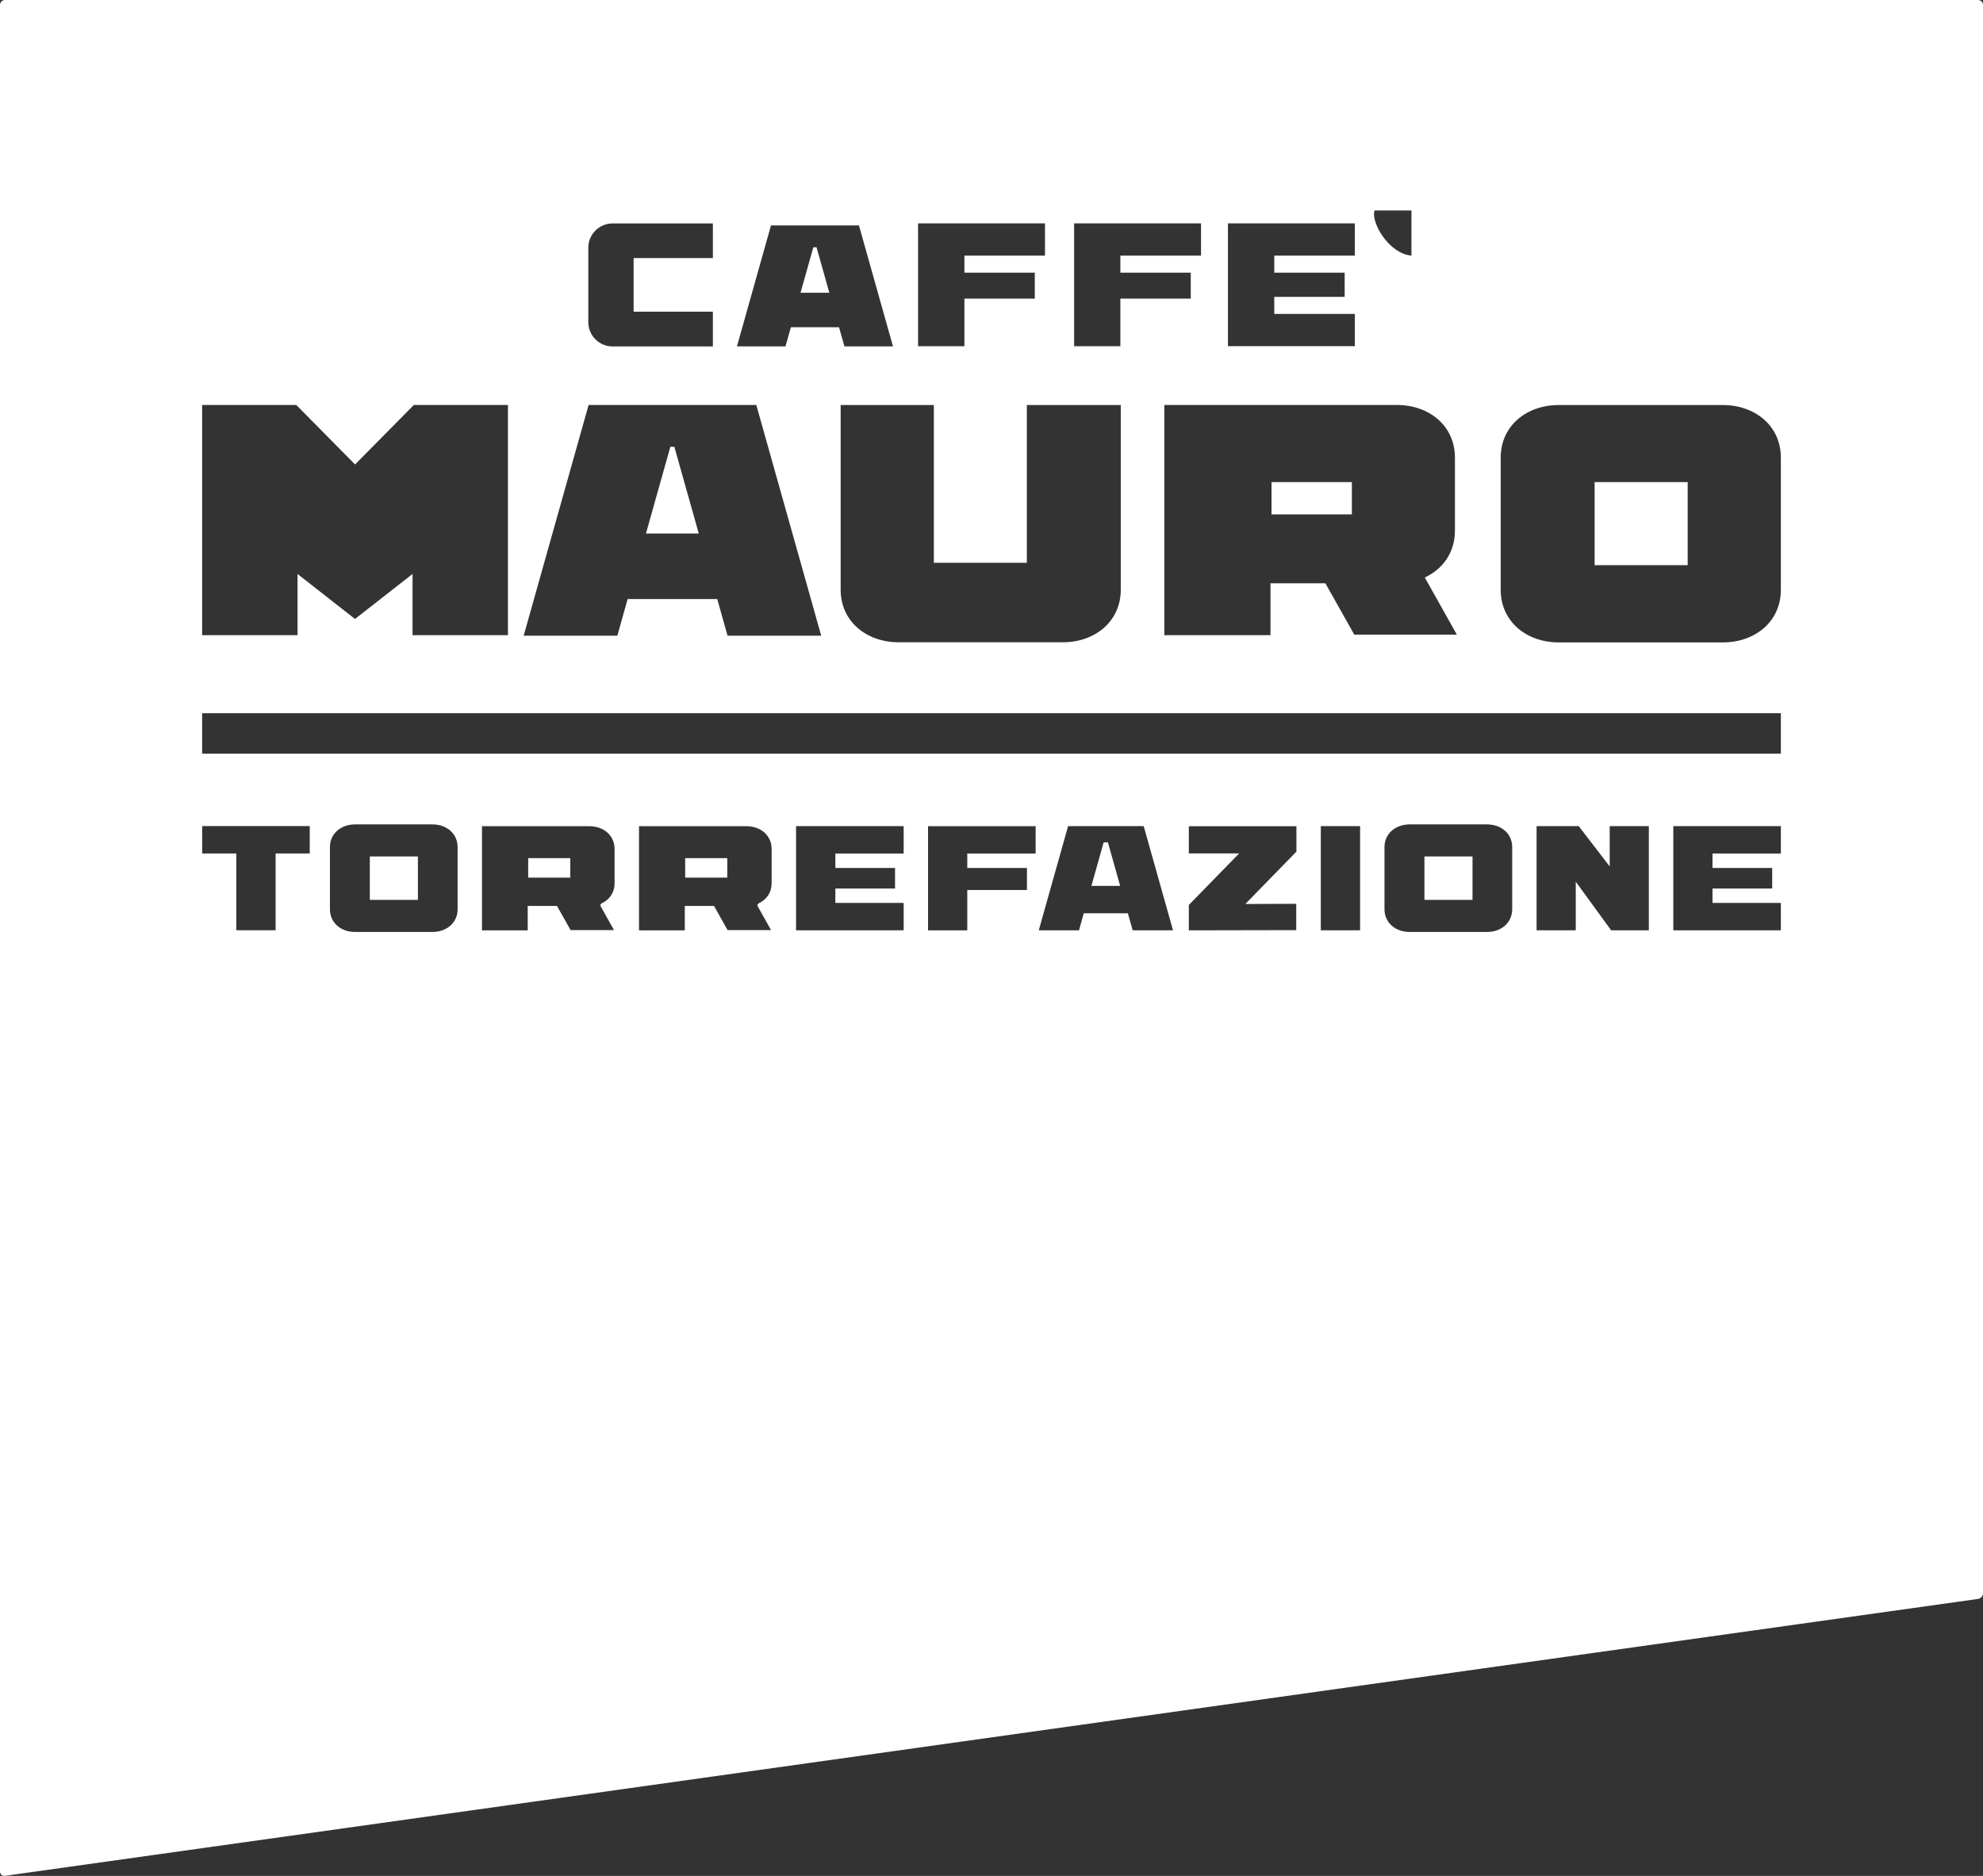 <svg width="74" height="70" viewBox="0 0 74 70" fill="none" xmlns="http://www.w3.org/2000/svg">
<rect x="0" y="0" width="74" height="70" fill="#333333" stroke="none"/>
<g id="Group">
<path id="Vector" d="M54.95 31.959H53.156V33.579H54.95V31.959Z" fill="white"/>
<path id="Vector_2" d="M41.185 31.433L40.728 33.058H41.801L41.344 31.433H41.185Z" fill="white"/>
<path id="Vector_3" d="M25.165 16.672H25.016L24.105 19.909H26.076L25.165 16.672Z" fill="white"/>
<path id="Vector_4" d="M27.14 32.022H25.569V32.749H27.14V32.022Z" fill="white"/>
<path id="Vector_5" d="M21.281 32.022H19.71V32.749H21.281V32.022Z" fill="white"/>
<path id="Vector_6" d="M73.815 0H0.185C0.082 0 0 0.084 0 0.185V69.838C0 69.939 0.082 70.013 0.183 69.998L73.815 59.665C73.916 59.651 74 59.556 74 59.455V0.185C74 0.084 73.916 0 73.815 0ZM51.295 7.853H52.671V9.54C51.8 9.452 51.148 8.271 51.295 7.853ZM52.13 15.112C53.325 15.112 54.294 15.882 54.294 17.078V19.802C54.294 20.611 53.85 21.224 53.192 21.538L53.175 21.559L54.365 23.681H50.538L49.459 21.765H47.411V23.701H43.45V15.112H52.126H52.13ZM45.824 8.336H50.559V9.54H47.552V10.175H50.179V11.079H47.552V11.714H50.559V12.918H45.824V8.334V8.336ZM40.083 8.336H44.819V9.54H41.809V10.175H44.436V11.144H41.809V12.92H40.083V8.336ZM38.319 21V15.114H41.824V22.002C41.824 23.198 40.855 23.967 39.66 23.967H33.537C32.342 23.967 31.371 23.198 31.371 22.002V15.114H34.849V21H38.319ZM34.26 8.336H38.996V9.54H35.989V10.175H38.615V11.144H35.989V12.92H34.26V8.336ZM28.771 8.412H32.054L33.324 12.926H31.512L31.31 12.21H29.514L29.312 12.926H27.501L28.771 8.412ZM21.954 9.244C21.954 8.744 22.36 8.338 22.862 8.338H26.603V9.629H23.645V11.63H26.603V12.928H22.862C22.362 12.928 21.954 12.523 21.954 12.023V9.246V9.244ZM21.965 15.112H28.223L30.645 23.721H27.15L26.765 22.353H23.422L23.037 23.721H19.542L21.965 15.112ZM7.545 15.112H11.057L13.25 17.332L15.444 15.112H18.955V23.701H15.395V21.418L13.248 23.097L11.103 21.418V23.701H7.543V15.112H7.545ZM11.559 31.847H10.285V34.712H8.819V31.847H7.545V30.826H11.559V31.847ZM17.077 33.93C17.077 34.42 16.682 34.777 16.137 34.777H13.252C12.708 34.777 12.312 34.422 12.312 33.93V31.61C12.312 31.12 12.708 30.763 13.252 30.763H16.137C16.682 30.763 17.077 31.118 17.077 31.61V33.93ZM22.936 32.957C22.936 33.289 22.764 33.56 22.463 33.703L22.446 33.712L22.402 33.768L22.419 33.825L22.913 34.708H21.294L20.785 33.806H19.693V34.716H17.986V30.83H21.994C22.539 30.83 22.934 31.187 22.934 31.677V32.961L22.936 32.957ZM28.795 32.957C28.795 33.289 28.622 33.56 28.322 33.703L28.305 33.712L28.261 33.768L28.279 33.825L28.774 34.708H27.152L26.645 33.806H25.554V34.716H23.846V30.83H27.855C28.399 30.83 28.795 31.187 28.795 31.677V32.961V32.957ZM33.722 31.849H31.173V32.389H33.4V33.155H31.173V33.693H33.722V34.714H29.707V30.828H33.722V31.849ZM38.647 31.849H36.096V32.389H38.323V33.211H36.096V34.716H34.632V30.83H38.647V31.851V31.849ZM42.268 34.714L42.089 34.079H40.444L40.266 34.714H38.764L39.858 30.828H42.68L43.773 34.714H42.27H42.268ZM48.379 31.778L46.473 33.733L48.372 33.726V34.708L44.364 34.716V33.77L46.242 31.845H44.364V30.832H48.379V31.782V31.778ZM50.755 34.714H49.289V30.828H50.755V34.714ZM56.431 33.93C56.431 34.42 56.035 34.777 55.49 34.777H52.608C52.063 34.777 51.665 34.422 51.665 33.93V31.61C51.665 31.12 52.061 30.763 52.608 30.763H55.49C56.035 30.763 56.431 31.118 56.431 31.61V33.93ZM61.53 34.714H60.123L58.803 32.9V34.714H57.341V30.828H58.914L60.069 32.331V30.828H61.53V34.714ZM66.457 31.849H63.906V32.389H66.133V33.155H63.906V33.693H66.457V34.714H62.443V30.828H66.457V31.849ZM66.457 28.123H7.543V26.614H66.457V28.123ZM66.457 20.424V22.006C66.457 23.202 65.488 23.972 64.291 23.972H58.167C56.971 23.972 56.002 23.202 56.002 22.006V17.08C56.002 15.884 56.971 15.114 58.167 15.114H64.291C65.486 15.114 66.457 15.884 66.457 17.08V20.424Z" fill="white"/>
<path id="Vector_7" d="M30.471 9.227H30.351L29.873 10.925H30.948L30.471 9.227Z" fill="white"/>
<path id="Vector_8" d="M15.595 31.959H13.801V33.579H15.595V31.959Z" fill="white"/>
<path id="Vector_9" d="M62.979 17.99H59.507V21.09H62.979V17.99Z" fill="white"/>
<path id="Vector_10" d="M50.448 17.99H47.449V19.194H50.448V17.99Z" fill="white"/>
</g>
</svg>

